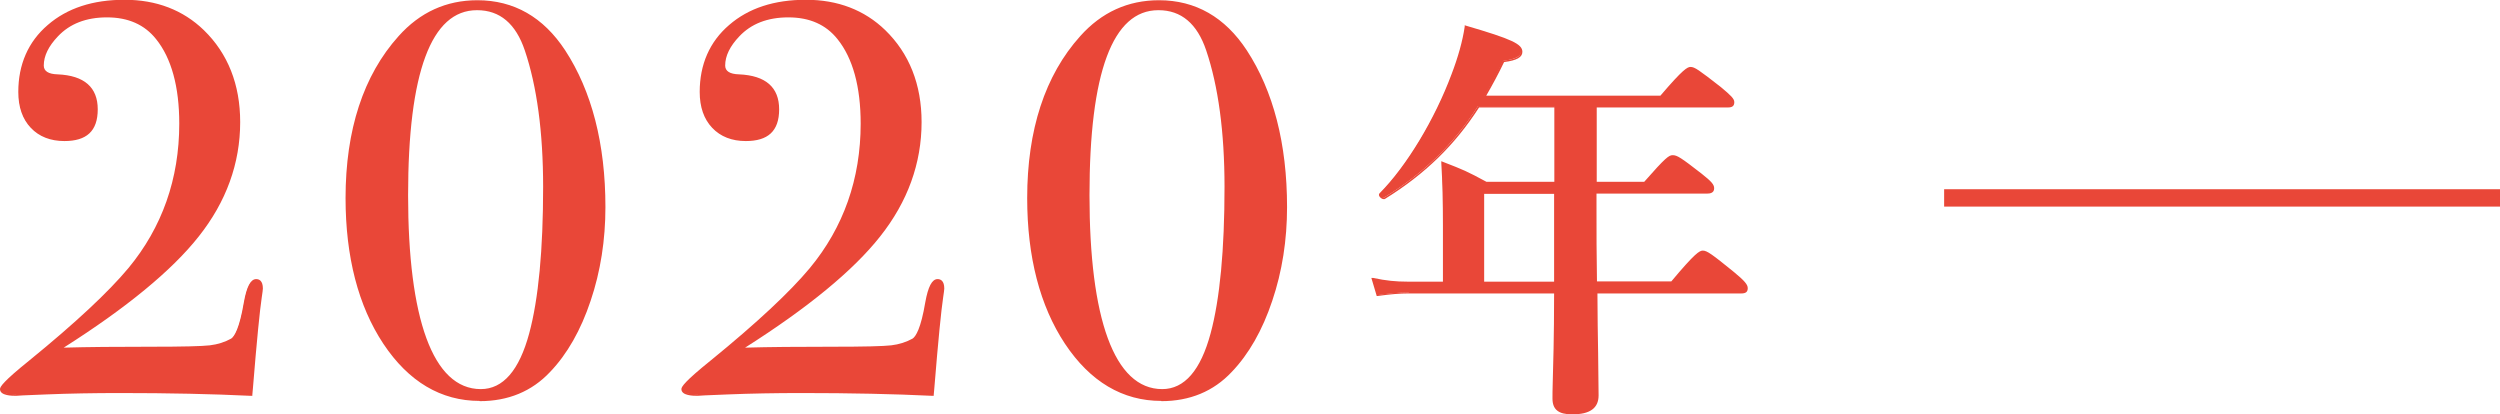 <?xml version="1.0" encoding="UTF-8"?><svg id="_レイヤー_2" xmlns="http://www.w3.org/2000/svg" viewBox="0 0 107.94 17.89"><defs><style>.cls-1{fill:#e94738;}</style></defs><g id="contents"><g><g><g><path class="cls-1" d="M11.28,12.46s-.02,.18-.05,.38c-.08,.53-.21,1.83-.38,3.91l-.02,.29c-1.65-.08-3.53-.12-5.64-.12-1.14,0-2.2,.02-3.19,.06-.99,.04-1.42,.06-1.3,.06-.43,0-.65-.08-.65-.24,0-.13,.42-.53,1.25-1.2,2-1.63,3.42-2.96,4.27-3.99,1.47-1.78,2.21-3.87,2.21-6.27,0-1.62-.34-2.84-1.01-3.68-.51-.64-1.23-.96-2.16-.96s-1.63,.28-2.16,.84c-.42,.43-.62,.86-.62,1.3,0,.27,.22,.42,.65,.43,1.12,.05,1.68,.54,1.68,1.46s-.46,1.32-1.39,1.32c-.59,0-1.06-.18-1.42-.55-.35-.37-.53-.87-.53-1.51,0-1.18,.42-2.14,1.25-2.86C2.9,.41,3.99,.05,5.35,.05s2.49,.43,3.38,1.3c1.04,1.01,1.56,2.32,1.56,3.94,0,1.78-.59,3.41-1.78,4.91s-3.18,3.12-5.98,4.88c1.06-.03,2.38-.05,3.98-.05,1.33,0,2.17-.02,2.52-.06,.35-.04,.66-.14,.94-.3,.22-.14,.42-.68,.58-1.61,.11-.64,.27-.96,.48-.96,.16,0,.24,.12,.24,.36Z"/><path class="cls-1" d="M10.87,17.09h-.05c-1.64-.08-3.54-.12-5.64-.12-1.13,0-2.2,.02-3.19,.06-.98,.04-1.24,.05-1.3,.06H.7c-.17,0-.7,0-.7-.29,0-.1,.14-.33,1.27-1.24,1.99-1.62,3.42-2.96,4.27-3.98,1.46-1.76,2.2-3.86,2.2-6.24,0-1.6-.34-2.83-1-3.65-.5-.63-1.21-.94-2.12-.94s-1.61,.28-2.12,.82c-.4,.42-.61,.84-.61,1.26,0,.24,.2,.37,.6,.38,1.15,.05,1.73,.56,1.73,1.51s-.49,1.37-1.44,1.37c-.6,0-1.09-.19-1.45-.57-.36-.38-.54-.9-.54-1.55,0-1.19,.43-2.17,1.27-2.89,.84-.73,1.95-1.09,3.32-1.09s2.52,.44,3.42,1.31c1.04,1.01,1.57,2.35,1.57,3.97,0,1.78-.6,3.44-1.79,4.94-1.16,1.47-3.12,3.08-5.83,4.8,1.03-.03,2.3-.04,3.8-.04,1.32,0,2.17-.02,2.51-.06,.34-.04,.65-.14,.92-.29,.14-.09,.36-.44,.55-1.57,.12-.67,.29-1,.53-1,.13,0,.29,.07,.29,.41,0,.05-.02,.18-.05,.39-.08,.53-.21,1.81-.38,3.91l-.03,.34Zm-10.17-.1H.7c.12-.01,.44-.03,1.29-.06,.99-.04,2.06-.06,3.19-.06,2.08,0,3.96,.04,5.59,.12l.02-.24c.18-2.11,.3-3.39,.38-3.92,.03-.2,.05-.33,.05-.38,0-.28-.11-.31-.19-.31-.12,0-.3,.16-.43,.92-.16,.95-.36,1.49-.6,1.64-.28,.16-.6,.27-.96,.31-.35,.04-1.2,.06-2.53,.06-1.59,0-2.93,.02-3.98,.05h-.18s.16-.09,.16-.09c2.78-1.75,4.79-3.39,5.96-4.87,1.17-1.48,1.77-3.12,1.77-4.88,0-1.59-.52-2.91-1.54-3.9C7.82,.53,6.69,.1,5.35,.1S2.92,.46,2.1,1.17c-.82,.71-1.23,1.65-1.23,2.82,0,.62,.17,1.12,.51,1.48,.34,.36,.8,.54,1.38,.54,.9,0,1.34-.42,1.34-1.27,0-.9-.53-1.37-1.63-1.41-.46-.02-.7-.18-.7-.48,0-.44,.21-.89,.64-1.33,.54-.57,1.27-.85,2.2-.85s1.68,.33,2.2,.98c.68,.84,1.02,2.09,1.02,3.71,0,2.4-.75,4.52-2.22,6.31-.85,1.02-2.29,2.37-4.28,4-1.11,.9-1.23,1.11-1.23,1.16,0,.15,.31,.19,.58,.19H.68s.02,0,.02,0Z"/></g><g><path class="cls-1" d="M26.09,8.93c0,1.42-.21,2.77-.64,4.03s-1,2.28-1.74,3.05c-.78,.83-1.78,1.25-3,1.25-1.67,0-3.04-.82-4.12-2.45-1.08-1.63-1.62-3.72-1.62-6.26,0-2.94,.76-5.26,2.28-6.96C18.17,.56,19.29,.05,20.62,.05c1.57,0,2.82,.71,3.74,2.14,1.15,1.76,1.73,4.01,1.73,6.74Zm-2.59-.86c0-2.38-.26-4.35-.79-5.9-.4-1.18-1.1-1.78-2.11-1.78-2.02,0-3.02,2.68-3.02,8.04s1.06,8.42,3.19,8.42c.99,0,1.7-.82,2.14-2.45,.4-1.49,.6-3.6,.6-6.34Z"/><path class="cls-1" d="M20.71,17.31c-1.67,0-3.07-.83-4.16-2.47-1.08-1.63-1.63-3.75-1.63-6.29,0-2.94,.77-5.3,2.29-6.99,.92-1.03,2.06-1.55,3.4-1.55,1.58,0,2.85,.73,3.79,2.16,1.15,1.76,1.74,4.04,1.74,6.77,0,1.42-.21,2.78-.64,4.05-.42,1.26-1.01,2.3-1.75,3.07-.79,.84-1.81,1.26-3.04,1.26ZM20.62,.1c-1.31,0-2.42,.51-3.32,1.52-1.5,1.68-2.27,4.01-2.27,6.93,0,2.52,.54,4.62,1.61,6.24,1.06,1.61,2.44,2.43,4.07,2.43,1.2,0,2.19-.42,2.96-1.23,.73-.76,1.31-1.78,1.73-3.03,.42-1.25,.63-2.61,.63-4.02,0-2.71-.58-4.97-1.72-6.72C23.41,.81,22.16,.1,20.62,.1Zm.14,16.8c-2.15,0-3.24-2.85-3.24-8.47S18.55,.34,20.59,.34c1.03,0,1.75,.61,2.16,1.81,.53,1.55,.79,3.54,.79,5.92,0,2.72-.2,4.86-.6,6.35-.44,1.65-1.17,2.48-2.18,2.48Zm-.17-16.46c-1.97,0-2.97,2.69-2.97,7.99s1.06,8.37,3.14,8.37c.96,0,1.66-.81,2.09-2.41,.4-1.48,.6-3.61,.6-6.32,0-2.37-.27-4.35-.79-5.89-.39-1.16-1.08-1.74-2.06-1.74Z"/></g><g><path class="cls-1" d="M40.71,12.46s-.02,.18-.05,.38c-.08,.53-.21,1.83-.38,3.91l-.02,.29c-1.65-.08-3.53-.12-5.64-.12-1.14,0-2.2,.02-3.19,.06-.99,.04-1.42,.06-1.3,.06-.43,0-.65-.08-.65-.24,0-.13,.42-.53,1.25-1.2,2-1.63,3.42-2.96,4.27-3.99,1.47-1.78,2.21-3.87,2.21-6.27,0-1.62-.34-2.84-1.01-3.68-.51-.64-1.23-.96-2.16-.96s-1.63,.28-2.16,.84c-.42,.43-.62,.86-.62,1.3,0,.27,.22,.42,.65,.43,1.12,.05,1.68,.54,1.68,1.46s-.46,1.32-1.39,1.32c-.59,0-1.06-.18-1.42-.55-.35-.37-.53-.87-.53-1.51,0-1.18,.42-2.14,1.25-2.86,.83-.72,1.93-1.08,3.29-1.08s2.49,.43,3.38,1.3c1.04,1.01,1.56,2.32,1.56,3.94,0,1.78-.59,3.41-1.78,4.91s-3.18,3.12-5.98,4.88c1.06-.03,2.38-.05,3.98-.05,1.33,0,2.17-.02,2.52-.06,.35-.04,.66-.14,.94-.3,.22-.14,.42-.68,.58-1.61,.11-.64,.27-.96,.48-.96,.16,0,.24,.12,.24,.36Z"/><path class="cls-1" d="M40.3,17.09h-.05c-1.64-.08-3.54-.12-5.64-.12-1.13,0-2.2,.02-3.19,.06-.98,.04-1.24,.05-1.3,.06h0c-.17,0-.7,0-.7-.29,0-.1,.14-.33,1.27-1.24,1.99-1.62,3.42-2.96,4.27-3.98,1.46-1.76,2.2-3.86,2.2-6.24,0-1.6-.34-2.83-1-3.65-.5-.63-1.21-.94-2.12-.94s-1.61,.28-2.12,.82c-.4,.42-.61,.84-.61,1.26,0,.24,.2,.37,.6,.38,1.15,.05,1.73,.56,1.73,1.51s-.49,1.37-1.44,1.37c-.6,0-1.09-.19-1.45-.57-.36-.38-.54-.9-.54-1.55,0-1.19,.43-2.17,1.27-2.89,.84-.73,1.95-1.09,3.32-1.09s2.52,.44,3.42,1.31c1.04,1.01,1.57,2.35,1.57,3.97,0,1.78-.6,3.44-1.79,4.94-1.16,1.47-3.12,3.08-5.83,4.8,1.03-.03,2.3-.04,3.8-.04,1.32,0,2.17-.02,2.51-.06,.34-.04,.65-.14,.92-.29,.14-.09,.36-.44,.55-1.57,.12-.67,.29-1,.53-1,.13,0,.29,.07,.29,.41,0,.05-.02,.18-.05,.39-.08,.53-.21,1.81-.38,3.91l-.03,.34Zm-10.17-.1h0c.12-.01,.44-.03,1.29-.06,.99-.04,2.06-.06,3.19-.06,2.08,0,3.96,.04,5.59,.12l.02-.24c.18-2.11,.3-3.39,.38-3.92,.03-.2,.05-.33,.05-.38,0-.28-.11-.31-.19-.31-.12,0-.3,.16-.43,.92-.16,.95-.36,1.49-.6,1.64-.28,.16-.6,.27-.96,.31-.35,.04-1.2,.06-2.53,.06-1.59,0-2.93,.02-3.98,.05h-.18s.16-.09,.16-.09c2.78-1.75,4.79-3.39,5.96-4.87,1.17-1.48,1.77-3.12,1.77-4.88,0-1.59-.52-2.91-1.54-3.9-.88-.85-2.01-1.28-3.35-1.28s-2.44,.36-3.25,1.07c-.82,.71-1.23,1.65-1.23,2.82,0,.62,.17,1.12,.51,1.48,.34,.36,.8,.54,1.38,.54,.9,0,1.34-.42,1.34-1.27,0-.9-.53-1.37-1.63-1.41-.46-.02-.7-.18-.7-.48,0-.44,.21-.89,.64-1.33,.54-.57,1.27-.85,2.2-.85s1.68,.33,2.2,.98c.68,.84,1.02,2.09,1.02,3.71,0,2.4-.75,4.52-2.22,6.31-.85,1.02-2.29,2.37-4.28,4-1.11,.9-1.23,1.11-1.23,1.16,0,.15,.31,.19,.58,.19h0s.02,0,.02,0Z"/></g><g><path class="cls-1" d="M55.51,8.93c0,1.42-.21,2.77-.64,4.03s-1,2.28-1.74,3.05c-.78,.83-1.78,1.25-3,1.25-1.67,0-3.04-.82-4.12-2.45-1.08-1.63-1.62-3.72-1.62-6.26,0-2.94,.76-5.26,2.28-6.96,.91-1.02,2.03-1.54,3.36-1.54,1.57,0,2.82,.71,3.74,2.14,1.15,1.76,1.73,4.01,1.73,6.74Zm-2.59-.86c0-2.38-.26-4.35-.79-5.9-.4-1.18-1.1-1.78-2.11-1.78-2.02,0-3.02,2.68-3.02,8.04s1.06,8.42,3.19,8.42c.99,0,1.7-.82,2.14-2.45,.4-1.49,.6-3.6,.6-6.34Z"/><path class="cls-1" d="M50.14,17.31c-1.67,0-3.07-.83-4.16-2.47-1.08-1.63-1.63-3.75-1.63-6.29,0-2.94,.77-5.3,2.29-6.99,.92-1.03,2.06-1.55,3.4-1.55,1.58,0,2.85,.73,3.79,2.16,1.15,1.76,1.74,4.04,1.74,6.77,0,1.42-.21,2.78-.64,4.05-.42,1.26-1.01,2.3-1.75,3.07-.79,.84-1.81,1.26-3.04,1.26Zm-.1-17.21c-1.31,0-2.42,.51-3.32,1.52-1.5,1.68-2.27,4.01-2.27,6.93,0,2.52,.54,4.62,1.61,6.24,1.06,1.61,2.44,2.43,4.07,2.43,1.2,0,2.19-.42,2.96-1.23,.73-.76,1.31-1.78,1.73-3.03,.42-1.25,.63-2.61,.63-4.02,0-2.71-.58-4.97-1.72-6.72-.91-1.4-2.16-2.11-3.7-2.11Zm.14,16.8c-2.15,0-3.24-2.85-3.24-8.47S47.98,.34,50.02,.34c1.03,0,1.75,.61,2.16,1.81,.53,1.55,.79,3.54,.79,5.92,0,2.72-.2,4.86-.6,6.35-.44,1.65-1.17,2.48-2.18,2.48Zm-.17-16.46c-1.97,0-2.97,2.69-2.97,7.99s1.06,8.37,3.14,8.37c.96,0,1.66-.81,2.09-2.41,.4-1.48,.6-3.61,.6-6.32,0-2.37-.27-4.35-.79-5.89-.39-1.16-1.08-1.74-2.06-1.74Z"/></g><g><path class="cls-1" d="M72.17,12.21c.99-1.19,1.21-1.33,1.33-1.33,.16,0,.36,.14,1.31,.92,.43,.36,.58,.52,.58,.65s-.05,.18-.23,.18h-6.27c.02,1.93,.05,3.67,.05,4.45,0,.54-.36,.77-1.08,.77-.52,0-.79-.16-.79-.63s.07-1.85,.07-4.59h-6.34c-.4,0-.79,.04-1.33,.11l-.2-.67c.59,.11,1.03,.14,1.48,.14h1.58v-2.47c0-.9-.02-1.8-.07-2.7,.88,.34,1.03,.4,1.89,.86h2.99v-3.31h-3.33c-1.08,1.69-2.38,2.92-4.05,3.94-.07,.05-.25-.09-.18-.16,1.19-1.21,2.41-3.26,3.12-5.15,.29-.74,.49-1.46,.58-2.07,1.91,.56,2.39,.77,2.39,1.08,0,.2-.22,.32-.77,.4-.27,.56-.54,1.06-.83,1.55h7.63c.94-1.1,1.15-1.24,1.28-1.24,.16,0,.36,.14,1.28,.86,.41,.34,.56,.49,.56,.61s-.05,.18-.23,.18h-5.71v3.31h2.12c.92-1.04,1.06-1.15,1.21-1.15,.18,0,.34,.11,1.22,.79,.41,.32,.52,.45,.52,.59,0,.13-.07,.18-.27,.18h-4.81v.65c0,1.04,0,2.16,.02,3.24h3.28Zm-5.02-3.89h-3.12v3.89h3.12v-3.89Z"/><path class="cls-1" d="M67.87,17.89c-.58,0-.84-.21-.84-.68,0-.14,0-.36,.01-.66,.02-.74,.06-1.98,.06-3.88h-6.29c-.37,0-.75,.03-1.33,.11h-.04s-.01-.04-.01-.04l-.22-.74h.08c.55,.12,.99,.16,1.47,.16h1.54v-2.42c0-1-.02-1.88-.07-2.7v-.08s.1,.04,.1,.04c.85,.33,1,.39,1.85,.85h2.93v-3.21h-3.25c-1.05,1.63-2.34,2.88-4.05,3.94-.06,.05-.17,0-.23-.07-.05-.06-.06-.13-.01-.17,1.17-1.18,2.38-3.2,3.1-5.13,.28-.73,.48-1.44,.57-2.06v-.06s.06,.02,.06,.02c1.98,.58,2.43,.79,2.43,1.13,0,.23-.24,.37-.79,.44-.25,.52-.51,1-.77,1.45h7.52c.98-1.15,1.17-1.24,1.3-1.24,.18,0,.36,.13,1.31,.87,.43,.36,.58,.5,.58,.65,0,.16-.08,.23-.28,.23h-5.66v3.21h2.05c.93-1.06,1.07-1.15,1.23-1.15,.19,0,.35,.1,1.25,.8,.43,.34,.54,.47,.54,.63,0,.2-.17,.23-.32,.23h-4.76v.6c0,1.05,0,2.13,.02,3.19h3.21c1.03-1.23,1.22-1.33,1.36-1.33,.18,0,.39,.15,1.35,.93,.46,.38,.59,.54,.59,.69,0,.16-.08,.23-.28,.23h-6.21c0,.93,.02,1.82,.03,2.58,.01,.8,.02,1.43,.02,1.82,0,.55-.37,.82-1.13,.82Zm-7.06-5.32h6.39v.05c0,1.94-.04,3.19-.06,3.94,0,.3-.01,.52-.01,.66,0,.41,.22,.58,.74,.58,.71,0,1.03-.22,1.03-.72,0-.39,0-1.02-.02-1.82-.01-.77-.02-1.68-.03-2.63v-.05s6.32,0,6.32,0c.17,0,.18-.05,.18-.13,0-.1-.15-.27-.56-.61-.89-.72-1.13-.91-1.28-.91-.12,0-.38,.22-1.29,1.31v.02h-3.36v-.05c-.02-1.08-.02-2.18-.02-3.24v-.7h4.86c.2,0,.22-.06,.22-.13,0-.12-.11-.25-.5-.55-.88-.68-1.03-.78-1.19-.78-.12,0-.26,.1-1.17,1.14v.02h-2.21v-3.41h5.76c.17,0,.18-.05,.18-.13,0-.11-.17-.26-.54-.57-.89-.7-1.1-.85-1.25-.85-.12,0-.37,.21-1.24,1.23v.02h-7.76l.04-.08c.29-.48,.56-.99,.83-1.54v-.02s.04,0,.04,0c.65-.08,.73-.23,.73-.35,0-.27-.5-.49-2.3-1.02-.1,.61-.29,1.31-.57,2.02-.72,1.94-1.95,3.97-3.13,5.17,0,0,0,.03,.02,.04,.04,.04,.09,.06,.1,.05,1.72-1.05,3-2.3,4.04-3.93v-.02h3.42v3.41h-3.06c-.84-.46-1-.52-1.81-.84,.04,.79,.07,1.65,.07,2.63v2.52h-1.63c-.46,0-.88-.04-1.41-.13l.16,.55c.55-.07,.93-.1,1.3-.1Zm6.39-.31h-3.21v-3.99h3.21v3.99Zm-3.12-.1h3.02v-3.79h-3.02v3.79Z"/></g></g><rect class="cls-1" x="83.94" y="8.17" width="24" height=".75"/></g></g></svg>